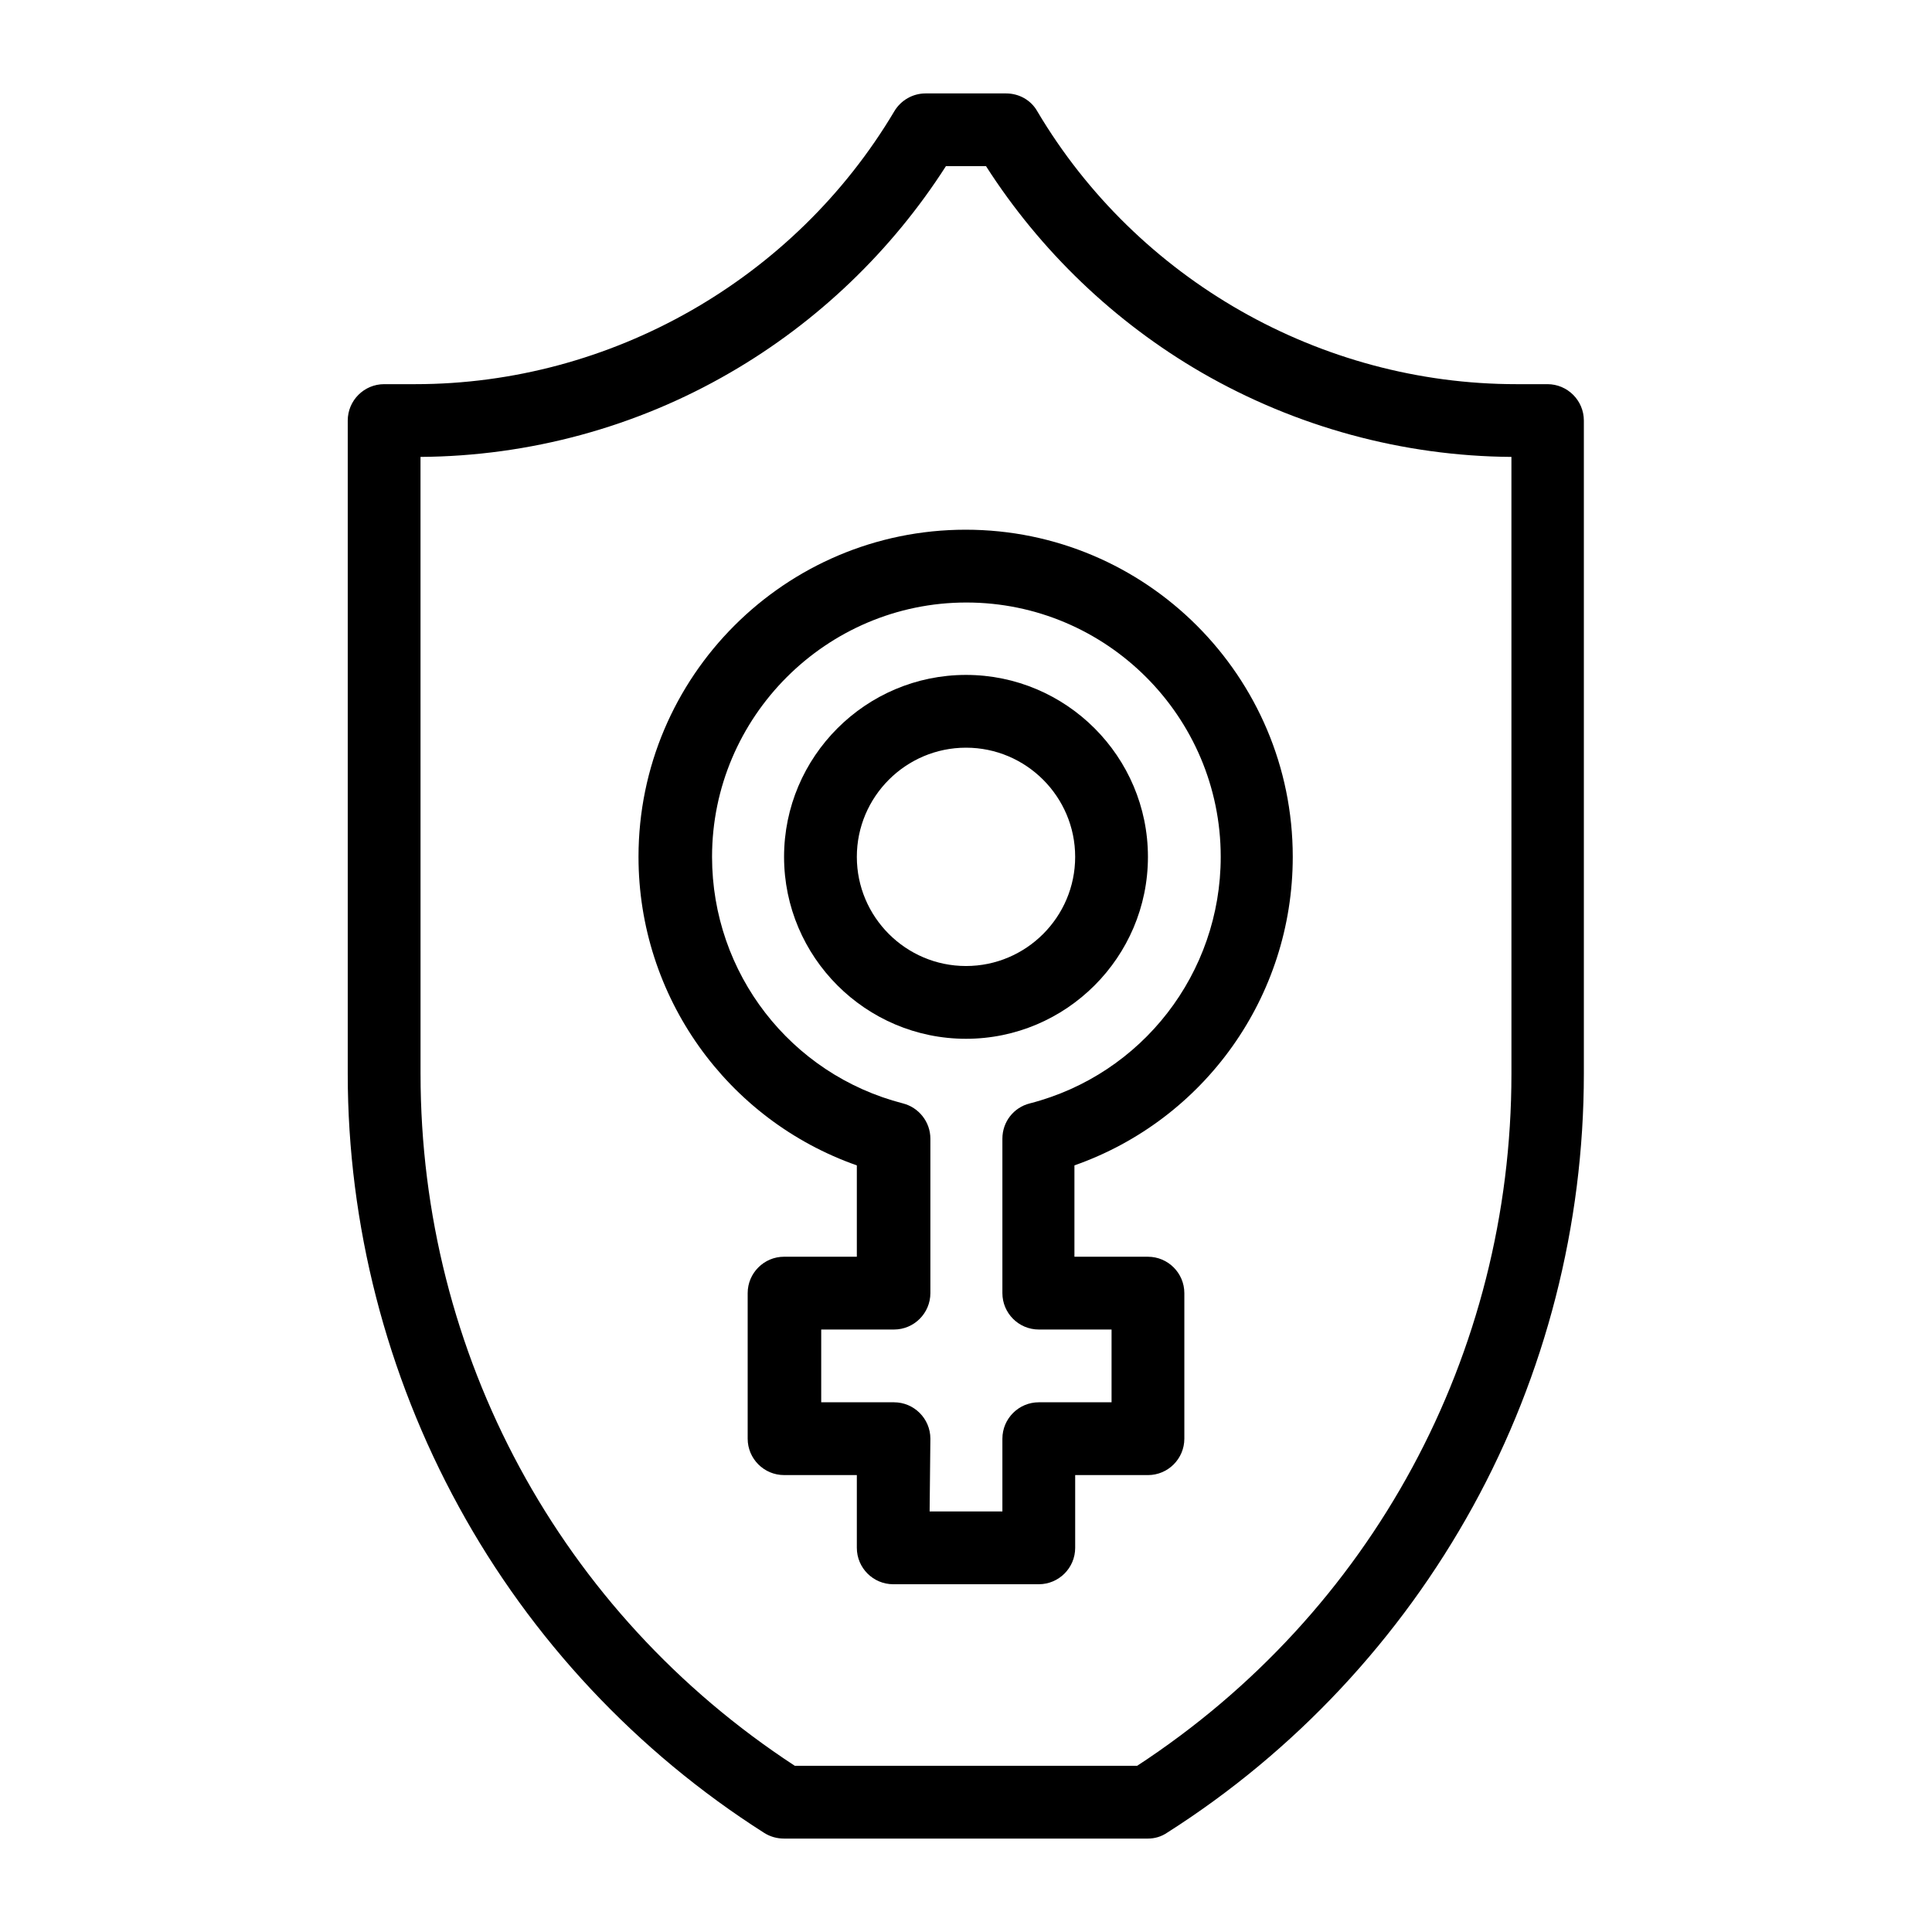 <?xml version="1.0" encoding="UTF-8"?>
<!-- Uploaded to: SVG Repo, www.svgrepo.com, Generator: SVG Repo Mixer Tools -->
<svg fill="#000000" width="800px" height="800px" version="1.1" viewBox="144 144 512 512" xmlns="http://www.w3.org/2000/svg">
 <g>
  <path d="m400 419.29c-26.566 0-48.215-21.648-48.215-48.215 0-26.566 21.648-48.215 48.215-48.215s48.215 21.648 48.215 48.215c0 26.566-21.648 48.215-48.215 48.215zm0-77.145c-15.941 0-28.93 12.988-28.93 28.93 0 15.938 12.988 28.93 28.93 28.93s28.93-12.988 28.93-28.93c0-15.941-12.992-28.93-28.93-28.93z"/>
  <path d="m419.29 563.84h-38.574c-5.312 0-9.645-4.328-9.645-9.645v-19.285h-19.285c-5.312 0-9.645-4.328-9.645-9.645v-38.574c0-5.312 4.328-9.645 9.645-9.645h19.285v-24.207c-34.441-12.102-57.859-44.773-57.859-81.77 0-47.824 38.867-86.691 86.691-86.691 47.824 0 86.691 38.867 86.691 86.691 0 37.098-23.418 69.668-57.859 81.77v24.207l19.484 0.004c5.312 0 9.645 4.328 9.645 9.645v38.574c0 5.312-4.328 9.645-9.645 9.645h-19.285v19.285c0 5.309-4.332 9.641-9.645 9.641zm-28.93-19.289h19.285v-19.285c0-5.312 4.328-9.645 9.645-9.645h19.285v-19.285h-19.285c-5.312 0-9.645-4.328-9.645-9.645v-40.934c0-4.43 2.953-8.266 7.281-9.348 29.816-7.676 50.578-34.539 50.578-65.336 0-37.195-30.309-67.402-67.402-67.402-37.098 0-67.402 30.309-67.402 67.402 0 30.801 20.762 57.664 50.578 65.336 4.231 1.082 7.281 4.922 7.281 9.348v40.934c0 5.312-4.328 9.645-9.645 9.645h-19.285v19.285h19.285c5.312 0 9.645 4.328 9.645 9.645z"/>
  <path d="m448.21 631.24h-96.434c-1.871 0-3.641-0.492-5.215-1.477-33.75-21.453-61.797-51.363-80.984-86.492-19.188-35.031-29.422-74.688-29.422-114.73v-173.09c0-5.312 4.328-9.645 9.645-9.645h8.266c51.855 0 100.46-27.75 126.94-72.324 1.77-2.953 4.922-4.723 8.266-4.723h21.352c3.445 0 6.594 1.77 8.266 4.723 26.469 44.672 75.078 72.324 126.94 72.324h8.266c5.312 0 9.645 4.328 9.645 9.645v173.09c0 40.051-10.137 79.703-29.422 114.73s-47.23 64.945-80.984 86.395c-1.574 1.082-3.348 1.574-5.117 1.574zm-93.578-19.285h90.727c62.188-40.641 99.188-109.03 99.188-183.42l-0.004-163.45c-28.832-0.195-57.172-7.969-82.066-22.336-23.125-13.383-42.805-32.273-57.172-54.711h-10.629c-14.367 22.434-34.047 41.328-57.172 54.711-24.895 14.465-53.234 22.141-82.066 22.336l0.008 163.45c0 74.391 36.996 142.78 99.188 183.42z"/>
 </g>
</svg>